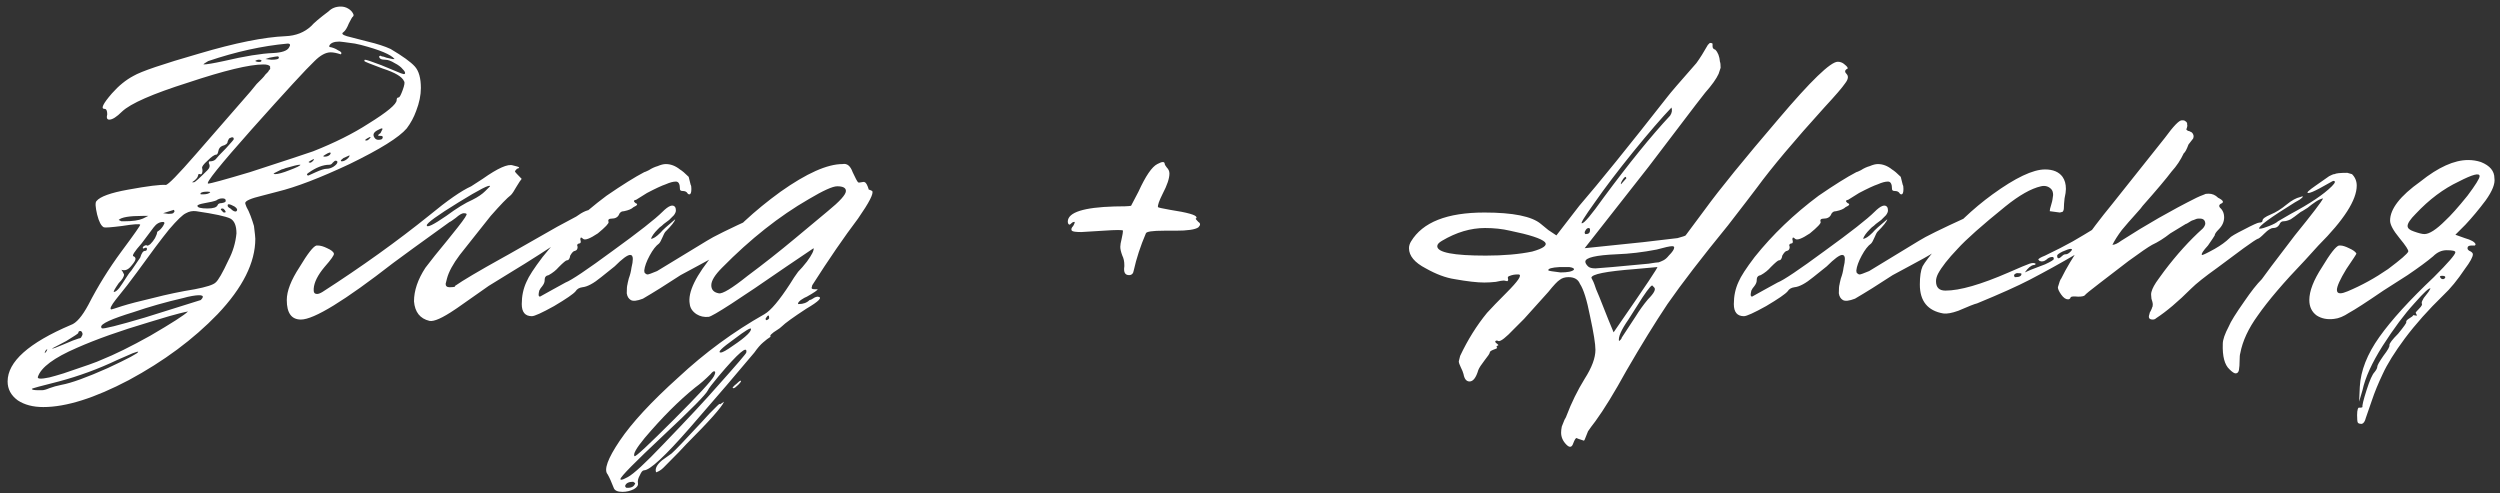 <?xml version="1.0" encoding="UTF-8"?> <svg xmlns="http://www.w3.org/2000/svg" width="289" height="57" viewBox="0 0 289 57" fill="none"><rect x="0" y="0" width="289" height="57" fill="#333333" stroke="none"/><path d="M0.88 44.098C0.88 41.816 3.318 39.637 8.194 37.562C8.817 37.355 9.491 36.577 10.217 35.228C11.306 33.101 12.577 31.052 14.03 29.081C15.534 27.058 16.26 26.021 16.208 25.969C16.105 25.865 15.404 25.917 14.107 26.124C12.863 26.28 12.162 26.332 12.007 26.28C11.695 26.124 11.436 25.632 11.229 24.802C11.021 23.92 10.995 23.401 11.151 23.245C11.566 22.727 12.785 22.286 14.808 21.923C17.09 21.508 18.543 21.326 19.165 21.378C19.424 21.378 20.591 20.185 22.666 17.799L28.969 10.563C29.228 10.252 29.462 9.966 29.669 9.707C29.928 9.448 30.136 9.24 30.292 9.084C30.447 8.929 30.577 8.773 30.681 8.618C30.836 8.462 30.94 8.358 30.992 8.306C31.044 8.203 31.096 8.125 31.148 8.073C31.251 7.969 31.277 7.917 31.225 7.917C31.225 7.865 31.225 7.788 31.225 7.684C31.122 7.528 30.862 7.45 30.447 7.45C28.839 7.45 25.934 8.151 21.733 9.551C17.635 10.848 15.093 11.963 14.107 12.897C13.485 13.52 12.992 13.831 12.629 13.831C12.37 13.831 12.292 13.623 12.396 13.208C12.396 12.793 12.292 12.586 12.085 12.586C11.618 12.586 11.903 11.989 12.94 10.796C13.719 9.914 14.548 9.24 15.43 8.773C16.312 8.254 18.828 7.399 22.978 6.206C27.179 4.961 30.525 4.286 33.015 4.183C34.208 4.131 35.194 3.742 35.972 3.015C36.283 2.652 36.957 2.082 37.995 1.304C38.358 0.94 38.825 0.759 39.395 0.759C39.706 0.759 39.992 0.837 40.251 0.992C40.51 1.148 40.692 1.33 40.796 1.537C40.9 1.693 40.9 1.822 40.796 1.926C40.744 1.926 40.588 2.185 40.329 2.704C40.121 3.223 39.914 3.56 39.706 3.716C39.447 3.871 39.577 4.027 40.096 4.183C40.666 4.338 41.47 4.546 42.508 4.805C43.597 5.064 44.479 5.35 45.153 5.661C46.553 6.491 47.487 7.165 47.954 7.684C48.421 8.203 48.654 9.033 48.654 10.174C48.654 11.004 48.473 11.886 48.11 12.819C47.85 13.545 47.487 14.22 47.02 14.842C46.139 15.88 43.934 17.254 40.407 18.966C36.983 20.574 34.208 21.637 32.081 22.156L30.292 22.623C28.995 22.934 28.346 23.22 28.346 23.479C28.346 23.531 28.398 23.686 28.502 23.946C28.658 24.205 28.813 24.542 28.969 24.957C29.125 25.372 29.254 25.761 29.358 26.124C29.462 26.954 29.514 27.447 29.514 27.603C29.514 30.352 28.061 33.257 25.156 36.317C22.355 39.222 18.932 41.764 14.886 43.943C10.943 46.017 7.649 47.055 5.004 47.055C3.811 47.055 2.825 46.795 2.047 46.277C1.269 45.706 0.88 44.98 0.88 44.098ZM36.205 17.488C38.695 16.502 40.822 15.439 42.585 14.298C44.764 12.949 45.853 12.041 45.853 11.574C45.853 11.367 45.931 11.263 46.087 11.263C46.19 11.263 46.346 10.978 46.553 10.407C46.761 9.837 46.813 9.499 46.709 9.396C46.502 8.877 45.672 8.384 44.219 7.917C42.819 7.399 42.118 7.113 42.118 7.061C42.118 6.958 42.144 6.906 42.196 6.906C42.352 6.906 42.974 7.113 44.064 7.528L46.32 8.462C46.58 8.566 46.735 8.592 46.787 8.54C46.891 8.436 46.813 8.254 46.553 7.995C46.346 7.736 46.035 7.502 45.62 7.295C45.205 7.035 44.842 6.906 44.531 6.906C44.064 6.906 43.83 6.776 43.83 6.517C43.882 6.465 43.934 6.439 43.986 6.439L44.142 6.517C44.245 6.517 44.427 6.569 44.686 6.672C44.946 6.724 45.179 6.776 45.386 6.828H45.62C45.205 6.309 43.908 5.765 41.729 5.194C41.47 5.142 41.237 5.09 41.029 5.038C39.94 4.883 39.343 4.805 39.24 4.805C38.617 4.805 38.228 4.961 38.072 5.272V5.427C38.436 5.479 38.773 5.609 39.084 5.816C39.447 5.972 39.551 6.128 39.395 6.283C38.928 6.128 38.539 6.05 38.228 6.05C37.657 6.05 37.035 6.387 36.361 7.061C35.427 7.943 33.015 10.563 29.125 14.92C25.39 19.122 23.704 21.223 24.067 21.223C24.326 21.223 25.934 20.782 28.891 19.9C33.041 18.551 35.479 17.747 36.205 17.488ZM31.614 6.128C32.6 6.076 33.197 5.868 33.404 5.505C33.611 5.194 33.56 5.038 33.248 5.038C30.343 5.298 27.283 5.972 24.067 7.061C23.704 7.269 23.522 7.399 23.522 7.45C23.885 7.45 24.663 7.321 25.857 7.061C28.295 6.491 30.214 6.18 31.614 6.128ZM32.237 6.672C32.237 6.569 32.185 6.517 32.081 6.517C31.977 6.517 31.666 6.569 31.148 6.672L30.681 6.828L31.381 6.906C31.951 6.906 32.237 6.828 32.237 6.672ZM29.825 6.906C29.617 6.958 29.514 7.01 29.514 7.061C29.721 7.165 29.928 7.191 30.136 7.139C30.292 7.035 30.266 6.958 30.058 6.906C30.006 6.906 29.928 6.906 29.825 6.906ZM43.363 16.009C43.467 16.113 43.597 16.165 43.752 16.165C43.908 16.165 44.038 16.139 44.142 16.087C44.245 15.983 44.271 15.88 44.219 15.776C44.219 15.724 44.09 15.698 43.83 15.698C43.623 15.698 43.675 15.594 43.986 15.387L44.219 14.92C44.219 14.868 44.193 14.842 44.142 14.842C44.09 14.842 44.012 14.868 43.908 14.92C43.804 14.972 43.701 15.024 43.597 15.076C43.13 15.335 43.052 15.646 43.363 16.009ZM42.43 16.009C42.17 16.165 42.144 16.243 42.352 16.243C42.456 16.243 42.559 16.191 42.663 16.087C42.819 15.931 42.871 15.854 42.819 15.854C42.819 15.802 42.689 15.854 42.43 16.009ZM22.2 21.067H22.433C22.537 21.067 23.055 20.6 23.989 19.666C24.248 19.407 24.3 19.148 24.145 18.888V18.733C24.145 18.681 24.171 18.655 24.223 18.655C24.534 18.655 24.767 18.577 24.923 18.421C25.027 18.266 25.416 17.851 26.09 17.177C26.712 16.502 27.024 16.139 27.024 16.087C27.024 15.828 26.842 15.802 26.479 16.009L26.323 16.321C26.323 16.58 26.116 16.762 25.701 16.865C25.442 16.969 25.286 17.177 25.234 17.488C25.182 17.747 25.104 17.877 25.001 17.877C24.793 17.877 24.456 18.11 23.989 18.577C23.522 18.992 23.315 19.277 23.367 19.433C23.419 19.64 23.419 19.822 23.367 19.978C23.315 20.133 23.237 20.185 23.133 20.133C22.978 20.081 22.9 20.133 22.9 20.289C22.848 20.548 22.615 20.808 22.2 21.067ZM38.15 17.877L38.228 17.721C38.228 17.566 38.021 17.617 37.606 17.877L37.372 18.032C37.372 18.084 37.424 18.11 37.528 18.11C37.787 18.11 37.995 18.032 38.15 17.877ZM39.395 18.577L39.473 18.655C39.732 18.655 39.992 18.525 40.251 18.266C40.355 18.162 40.407 18.058 40.407 17.954L39.706 18.266C39.499 18.421 39.395 18.525 39.395 18.577ZM35.894 18.577L35.66 18.733L35.816 18.81C35.92 18.81 36.023 18.759 36.127 18.655C36.283 18.499 36.335 18.421 36.283 18.421C36.283 18.369 36.153 18.421 35.894 18.577ZM35.66 20.289L36.516 19.9C37.087 19.64 37.502 19.511 37.761 19.511C38.021 19.511 38.28 19.433 38.539 19.277C38.85 19.07 39.006 18.888 39.006 18.733C39.006 18.629 38.928 18.577 38.773 18.577C38.721 18.577 38.617 18.655 38.462 18.81C38.358 18.966 38.228 19.044 38.072 19.044C37.346 19.044 36.542 19.355 35.66 19.978C35.505 20.081 35.453 20.159 35.505 20.211C35.505 20.263 35.557 20.289 35.66 20.289ZM31.614 20.055L31.77 20.133C32.133 20.133 32.704 19.978 33.482 19.666C34.312 19.355 34.727 19.148 34.727 19.044H34.649C34.441 19.044 33.897 19.174 33.015 19.433C32.911 19.485 32.756 19.537 32.548 19.588L31.614 20.055ZM23.445 22.467C23.86 22.467 24.145 22.39 24.3 22.234C24.3 22.182 24.197 22.156 23.989 22.156C23.574 22.156 23.315 22.208 23.211 22.312C23.159 22.364 23.159 22.416 23.211 22.467C23.315 22.467 23.393 22.467 23.445 22.467ZM26.09 23.245V23.168C26.09 23.012 25.96 22.934 25.701 22.934C25.442 22.934 25.208 23.012 25.001 23.168C24.741 23.271 24.3 23.375 23.678 23.479C23.107 23.583 22.822 23.686 22.822 23.79C22.822 23.998 23.211 24.101 23.989 24.101C24.663 24.101 25.052 23.972 25.156 23.712C25.208 23.557 25.364 23.479 25.623 23.479C25.934 23.427 26.09 23.349 26.09 23.245ZM27.102 23.868C26.531 23.557 26.271 23.531 26.323 23.79C26.323 23.894 26.427 23.998 26.635 24.101C26.946 24.413 27.179 24.516 27.335 24.413C27.491 24.257 27.413 24.076 27.102 23.868ZM25.779 24.101C25.468 24.101 25.442 24.205 25.701 24.413C25.753 24.516 25.831 24.568 25.934 24.568C26.038 24.568 26.09 24.542 26.09 24.49C26.038 24.335 25.934 24.205 25.779 24.101ZM20.099 24.257L18.854 24.646L19.476 24.724C19.736 24.724 19.917 24.698 20.021 24.646C20.125 24.542 20.177 24.465 20.177 24.413L20.099 24.257ZM26.401 30.093C26.92 29.107 27.231 28.07 27.335 26.98C27.335 26.099 27.102 25.528 26.635 25.268C26.116 25.009 24.793 24.724 22.666 24.413C22.252 24.361 21.862 24.439 21.499 24.646C21.136 24.802 20.488 25.424 19.554 26.513C18.672 27.603 17.427 29.263 15.819 31.493C15.145 32.427 14.341 33.464 13.407 34.605C12.837 35.332 12.655 35.721 12.863 35.773C12.915 35.773 13.329 35.643 14.107 35.384C14.938 35.124 16.131 34.813 17.687 34.45C19.295 34.035 20.903 33.698 22.511 33.438C23.86 33.179 24.663 32.92 24.923 32.66C25.234 32.401 25.727 31.545 26.401 30.093ZM14.341 25.58C15.326 25.58 16.053 25.476 16.52 25.268L17.142 24.957H16.52C14.963 24.957 14.03 25.113 13.719 25.424L14.03 25.58H14.341ZM15.197 31.26L16.208 29.781C16.364 29.263 16.546 29.003 16.753 29.003C16.909 29.003 16.986 28.925 16.986 28.77C16.986 28.614 16.883 28.588 16.675 28.692C16.572 28.744 16.52 28.744 16.52 28.692C16.468 28.588 16.546 28.485 16.753 28.381C16.857 28.329 16.935 28.329 16.986 28.381C17.038 28.433 17.168 28.381 17.375 28.225C17.583 28.018 17.765 27.784 17.92 27.525C18.076 27.214 18.154 27.006 18.154 26.902C18.154 26.851 18.18 26.799 18.231 26.747C18.335 26.695 18.439 26.617 18.543 26.513C18.646 26.41 18.75 26.28 18.854 26.124L19.009 25.813C19.009 25.709 18.958 25.658 18.854 25.658C18.439 25.658 18.076 25.865 17.765 26.28L16.364 28.147C15.534 29.081 15.223 29.574 15.43 29.626C15.586 29.678 15.664 29.781 15.664 29.937C15.664 30.093 15.508 30.352 15.197 30.715C14.834 31.182 14.445 31.337 14.03 31.182C14.03 31.182 14.082 31.26 14.185 31.415L14.341 31.727C14.341 31.986 14.133 32.323 13.719 32.738C13.252 33.412 13.07 33.75 13.174 33.75C13.329 33.75 13.537 33.594 13.796 33.283C14.056 32.92 14.315 32.531 14.574 32.116C14.834 31.701 15.041 31.415 15.197 31.26ZM16.753 36.706L23.211 34.683C23.73 34.165 23.393 34.009 22.2 34.216C21.888 34.268 21.551 34.346 21.188 34.45C19.165 34.917 17.246 35.461 15.43 36.084C12.889 36.862 11.644 37.432 11.695 37.796C11.695 37.847 11.721 37.899 11.773 37.951C11.929 38.055 13.589 37.64 16.753 36.706ZM11.695 41.608C13.252 40.986 15.145 40.052 17.375 38.807C19.865 37.355 21.318 36.421 21.733 36.006L21.344 36.084C21.084 36.136 20.488 36.291 19.554 36.551C18.672 36.81 17.894 37.044 17.22 37.251C13.9 38.236 11.125 39.222 8.894 40.208C6.249 41.349 4.745 42.464 4.382 43.553C4.278 43.813 4.719 43.839 5.704 43.631C6.119 43.528 6.664 43.372 7.338 43.164C9.828 42.334 11.28 41.816 11.695 41.608ZM9.128 39.118C9.283 39.118 9.387 39.041 9.439 38.885C9.543 38.729 9.569 38.6 9.517 38.496C9.465 38.34 9.387 38.263 9.283 38.263C9.128 38.263 9.05 38.34 9.05 38.496C9.05 38.548 8.583 38.859 7.649 39.43L6.015 40.285C6.067 40.337 6.508 40.182 7.338 39.819C8.168 39.456 8.765 39.222 9.128 39.118ZM4.459 45.11H4.848C5.056 45.11 5.341 45.032 5.704 44.876C6.119 44.721 6.586 44.591 7.105 44.487C8.246 44.28 10.036 43.631 12.474 42.542C14.808 41.453 15.975 40.83 15.975 40.675C15.975 40.623 15.767 40.675 15.352 40.83C14.989 40.986 14.393 41.245 13.563 41.608C11.384 42.646 9.128 43.476 6.794 44.098C4.719 44.617 3.681 44.902 3.681 44.954C3.681 45.058 3.941 45.11 4.459 45.11ZM5.471 40.363C5.315 40.415 5.211 40.571 5.16 40.83C5.315 40.726 5.419 40.571 5.471 40.363ZM47.858 34.839C47.858 33.594 48.299 32.297 49.181 30.948L50.27 29.548C51.256 28.355 52.138 27.266 52.916 26.28C53.694 25.294 54.031 24.776 53.927 24.724C53.875 24.672 53.772 24.646 53.616 24.646C53.408 24.646 53.097 24.828 52.682 25.191C52.267 25.502 52.034 25.658 51.982 25.658L47.78 28.692L45.446 30.404C39.844 34.761 36.291 36.94 34.786 36.94C33.697 36.94 33.152 36.188 33.152 34.683C33.152 33.646 33.645 32.375 34.631 30.871C35.564 29.314 36.213 28.485 36.576 28.381H36.731C37.043 28.381 37.406 28.485 37.821 28.692C38.288 28.9 38.547 29.107 38.599 29.314C38.651 29.47 38.288 29.989 37.51 30.871C36.731 31.804 36.316 32.634 36.265 33.361V33.594C36.265 33.853 36.394 33.983 36.654 33.983C36.809 33.983 37.017 33.905 37.276 33.75C41.789 30.845 45.913 27.888 49.648 24.88C51.722 23.168 53.331 22.052 54.472 21.534L55.794 20.678C57.558 19.433 58.725 18.914 59.296 19.122C59.763 19.225 59.996 19.303 59.996 19.355C60.048 19.407 59.97 19.459 59.763 19.511C59.607 19.666 59.529 19.77 59.529 19.822C59.529 19.874 59.789 20.159 60.307 20.678C60.204 20.782 59.996 21.093 59.685 21.611C59.425 22.078 59.218 22.39 59.062 22.545C58.647 22.857 57.869 23.66 56.728 24.957L54.627 27.603L53.149 29.47C52.371 30.508 51.878 31.415 51.671 32.193L51.515 32.816C51.515 33.075 51.671 33.205 51.982 33.205C52.293 33.205 52.501 33.179 52.604 33.127V33.049C53.486 32.427 55.328 31.337 58.129 29.781C58.233 29.73 58.466 29.6 58.829 29.392L64.431 26.202L66.61 25.035C67.388 24.465 68.01 24.205 68.477 24.257C68.737 24.257 68.866 24.387 68.866 24.646C68.866 25.061 68.27 25.632 67.077 26.358C63.186 28.9 60.67 30.508 59.529 31.182L56.495 33.049L52.838 35.617L52.604 35.773C51.152 36.758 50.166 37.199 49.648 37.095C48.558 36.836 47.962 36.084 47.858 34.839ZM51.593 24.957C52.786 24.076 53.797 23.453 54.627 23.09C55.25 22.779 55.743 22.442 56.106 22.078L56.65 21.534C56.65 21.274 55.431 21.897 52.993 23.401C50.555 24.905 49.336 25.787 49.336 26.047C49.336 26.358 50.089 25.995 51.593 24.957ZM61.482 36.551C60.704 36.551 60.315 36.084 60.315 35.15C60.315 34.216 60.497 33.361 60.86 32.583C61.119 31.96 61.742 31 62.727 29.704C64.802 27.11 67.266 24.75 70.119 22.623C71.935 21.378 73.387 20.47 74.476 19.9C74.528 19.9 74.71 19.822 75.021 19.666C75.332 19.459 75.669 19.303 76.032 19.2C76.396 19.044 76.707 18.966 76.966 18.966C77.537 18.966 78.081 19.174 78.6 19.588C78.859 19.744 79.197 20.029 79.612 20.444L79.845 21.378C79.897 21.43 79.923 21.586 79.923 21.845C79.923 22.26 79.845 22.467 79.689 22.467C79.586 22.467 79.508 22.416 79.456 22.312C79.352 22.156 79.171 22.078 78.911 22.078C78.704 22.078 78.6 22.001 78.6 21.845C78.6 21.274 78.445 20.989 78.133 20.989C77.822 20.989 77.433 21.093 76.966 21.3C76.499 21.456 75.773 21.793 74.788 22.312L73.543 23.09C73.231 23.142 73.206 23.271 73.465 23.479C73.776 23.583 73.698 23.738 73.231 23.946C73.024 24.153 72.661 24.309 72.142 24.413C71.831 24.413 71.623 24.568 71.52 24.88C71.364 25.139 71.105 25.268 70.742 25.268C70.378 25.268 70.249 25.398 70.353 25.658C70.404 25.813 69.989 26.254 69.108 26.98C68.174 27.603 67.603 27.81 67.396 27.603C67.188 27.395 67.085 27.421 67.085 27.681C67.188 27.992 67.136 28.147 66.929 28.147C66.722 28.199 66.67 28.329 66.773 28.537C66.773 28.796 66.67 28.951 66.462 29.003C66.306 29.003 66.125 29.185 65.917 29.548C65.866 29.911 65.736 30.093 65.528 30.093C65.425 30.093 65.113 30.352 64.595 30.871C64.284 31.234 63.894 31.545 63.428 31.804C63.116 31.856 62.961 32.038 62.961 32.349V32.427C62.961 32.634 62.857 32.868 62.65 33.127C62.546 33.231 62.442 33.386 62.338 33.594C62.286 33.801 62.261 33.983 62.261 34.139C62.312 34.242 62.364 34.294 62.416 34.294L63.817 33.516L65.373 32.66C66.047 32.401 67.863 31.182 70.819 29.003C73.828 26.825 75.747 25.32 76.577 24.49C77.303 23.764 77.796 23.583 78.055 23.946C78.107 24.049 78.133 24.179 78.133 24.335C78.133 24.49 78.055 24.672 77.9 24.88C77.744 25.035 77.563 25.217 77.355 25.424C77.148 25.58 76.94 25.735 76.733 25.891C76.577 26.047 76.421 26.176 76.266 26.28L76.032 26.513C75.618 26.928 75.358 27.291 75.254 27.603C75.514 27.603 75.877 27.369 76.344 26.902C76.603 26.591 77.174 26.073 78.055 25.346C78.004 25.606 77.615 26.099 76.888 26.825C76.837 26.877 76.733 27.084 76.577 27.447C76.421 27.81 76.292 28.044 76.188 28.147C75.825 28.407 75.462 28.874 75.099 29.548C74.736 30.222 74.528 30.793 74.476 31.26C74.476 31.415 74.502 31.519 74.554 31.571C74.658 31.675 74.762 31.727 74.865 31.727C74.969 31.727 75.332 31.597 75.955 31.337L81.713 27.836C82.439 27.369 84.28 26.462 87.237 25.113C87.289 25.113 87.444 25.035 87.704 24.88C87.963 24.724 88.222 24.594 88.482 24.49C88.793 24.335 89.052 24.257 89.26 24.257C89.467 24.257 89.571 24.387 89.571 24.646C89.571 25.061 88.975 25.632 87.781 26.358L82.957 29.47C82.802 29.574 82.05 29.989 80.701 30.715L78.678 31.804C77.018 32.894 75.566 33.801 74.321 34.528C73.646 34.787 73.18 34.839 72.92 34.683C72.661 34.528 72.505 34.268 72.453 33.905C72.453 33.386 72.479 33.049 72.531 32.894C72.531 32.842 72.583 32.608 72.687 32.193C72.842 31.779 72.946 31.363 72.998 30.948C73.102 30.534 73.154 30.196 73.154 29.937C73.154 29.626 73.05 29.47 72.842 29.47C72.531 29.47 71.935 29.911 71.053 30.793L69.497 32.038C68.615 32.764 67.889 33.153 67.318 33.205C66.955 33.257 66.695 33.412 66.54 33.672C66.281 33.983 65.451 34.554 64.05 35.384C62.65 36.162 61.794 36.551 61.482 36.551ZM70.244 54.836C69.777 54.317 70.244 53.02 71.644 50.945C73.045 48.87 75.301 46.432 78.413 43.631C81.474 40.778 84.794 38.34 88.373 36.317C89.099 35.902 90.085 34.735 91.33 32.816C91.641 32.297 91.952 31.83 92.263 31.415C92.575 31.104 92.912 30.715 93.275 30.248C93.846 29.47 94.105 28.951 94.053 28.692L90.941 30.793C85.39 34.631 82.382 36.577 81.915 36.629C81.396 36.68 80.929 36.577 80.514 36.317C80.047 36.006 79.788 35.617 79.736 35.15C79.477 33.801 80.437 31.83 82.615 29.237C84.69 26.695 87.232 24.335 90.24 22.156C93.249 20.029 95.635 18.966 97.399 18.966C97.918 18.862 98.306 19.174 98.566 19.9C98.877 20.574 99.085 20.963 99.188 21.067C99.24 21.119 99.37 21.119 99.577 21.067C99.785 21.015 99.915 21.015 99.966 21.067C100.122 21.119 100.278 21.404 100.433 21.923C100.485 21.923 100.563 21.949 100.667 22.001L100.822 22.078C101.03 22.338 100.485 23.401 99.188 25.268C97.58 27.395 95.817 29.963 93.897 32.971L93.82 33.283C93.82 33.386 93.949 33.438 94.209 33.438H94.442H94.52C94.52 33.542 94.105 33.827 93.275 34.294C93.119 34.346 92.886 34.476 92.575 34.683C92.315 34.891 92.212 35.046 92.263 35.15H92.341C92.86 35.15 93.275 34.995 93.586 34.683C93.638 34.683 93.716 34.657 93.82 34.605C93.975 34.502 94.105 34.424 94.209 34.372C94.364 34.32 94.468 34.294 94.52 34.294C95.142 34.346 94.701 34.813 93.197 35.695C91.693 36.68 90.759 37.355 90.396 37.718C90.24 37.873 90.033 38.029 89.773 38.185C89.514 38.34 89.307 38.496 89.151 38.651C89.047 38.755 89.021 38.833 89.073 38.885C89.073 38.937 89.021 38.989 88.918 39.041C88.814 39.092 88.581 39.274 88.217 39.585C87.906 39.845 87.569 40.234 87.206 40.752C85.39 42.931 82.9 45.836 79.736 49.467C76.883 52.735 75.12 54.369 74.445 54.369C74.29 54.369 74.134 54.55 73.978 54.913C73.771 55.276 73.693 55.588 73.745 55.847C73.797 56.106 73.641 56.34 73.278 56.547C72.863 56.755 72.422 56.859 71.956 56.859C71.385 56.859 71.048 56.703 70.944 56.392C70.685 55.717 70.451 55.199 70.244 54.836ZM91.952 27.525L95.687 24.413C97.088 23.271 97.788 22.493 97.788 22.078C97.788 21.715 97.451 21.534 96.776 21.534C96.257 21.534 95.168 22.026 93.508 23.012C90.085 24.983 86.739 27.629 83.471 30.948C82.641 31.779 82.226 32.453 82.226 32.971C82.226 33.49 82.511 33.801 83.082 33.905C83.497 34.009 84.612 33.335 86.428 31.882C88.243 30.534 90.085 29.081 91.952 27.525ZM88.918 36.784C88.918 36.369 88.788 36.369 88.529 36.784C88.477 36.888 88.503 36.966 88.606 37.017C88.762 36.966 88.866 36.888 88.918 36.784ZM83.316 40.752C83.523 40.752 83.99 40.493 84.716 39.974C85.494 39.456 86.065 39.015 86.428 38.651C86.687 38.392 86.817 38.185 86.817 38.029C86.817 37.822 86.168 38.211 84.872 39.196C83.419 40.234 82.9 40.752 83.316 40.752ZM86.272 40.752C86.428 39.87 85.364 40.778 83.082 43.476C82.304 44.409 81.889 44.954 81.837 45.11C81.63 45.576 79.918 47.314 76.702 50.323C73.382 53.435 71.722 55.121 71.722 55.38C71.722 55.432 71.748 55.458 71.8 55.458C71.956 55.458 72.215 55.354 72.578 55.147C73.252 54.784 74.601 53.539 76.624 51.412C79.477 48.455 81.604 46.173 83.004 44.565C85.183 42.127 86.272 40.856 86.272 40.752ZM82.537 43.476C82.693 43.164 82.719 42.983 82.615 42.931C82.511 42.879 82.356 42.983 82.148 43.242C81.526 43.865 80.929 44.383 80.359 44.798C78.491 46.303 76.546 48.248 74.523 50.634C73.538 51.827 73.148 52.527 73.356 52.735C73.46 52.839 74.964 51.438 77.869 48.533C80.722 45.68 82.278 43.994 82.537 43.476ZM85.338 44.487C85.079 44.746 84.898 44.876 84.794 44.876C84.586 44.876 84.716 44.695 85.183 44.331C85.442 44.072 85.598 43.968 85.65 44.02C85.702 44.072 85.598 44.228 85.338 44.487ZM76.546 53.202L77.635 52.424C78.05 52.06 79.218 50.842 81.137 48.767C81.292 48.611 81.578 48.3 81.993 47.833C82.46 47.366 82.771 47.055 82.926 46.899C83.134 46.692 83.238 46.64 83.238 46.744L83.704 46.432C83.445 47.055 81.993 48.689 79.347 51.334C79.036 51.697 78.154 52.605 76.702 54.057C76.442 54.317 76.157 54.498 75.846 54.602C75.69 54.187 75.924 53.72 76.546 53.202ZM72.422 56.392H72.578C73.045 56.392 73.33 56.21 73.434 55.847C73.33 55.795 73.252 55.743 73.2 55.691C72.682 55.691 72.37 55.847 72.267 56.158C72.267 56.262 72.319 56.34 72.422 56.392ZM130.518 31.804C130.051 31.804 129.869 31.467 129.973 30.793V30.637C129.973 30.222 129.895 29.859 129.74 29.548C129.584 29.133 129.506 28.796 129.506 28.537C129.506 28.329 129.558 28.018 129.662 27.603C129.766 27.136 129.817 26.825 129.817 26.669C129.817 26.565 129.065 26.565 127.561 26.669C126.005 26.773 125.149 26.825 124.993 26.825C124.371 26.825 124.008 26.773 123.904 26.669C123.8 26.513 123.852 26.332 124.06 26.124C124.267 25.761 124.293 25.606 124.137 25.658C124.034 25.658 123.878 25.761 123.671 25.969C123.515 25.969 123.437 25.839 123.437 25.58C123.489 24.542 125.279 23.972 128.806 23.868C129.843 23.868 130.492 23.842 130.751 23.79L131.607 22.156C132.437 20.341 133.163 19.277 133.786 18.966C134.356 18.655 134.641 18.655 134.641 18.966C134.641 19.018 134.719 19.148 134.875 19.355C135.082 19.563 135.186 19.796 135.186 20.055C135.186 20.626 134.927 21.404 134.408 22.39C133.993 23.22 133.812 23.738 133.863 23.946C133.915 23.998 134.382 24.101 135.264 24.257C137.287 24.568 138.298 24.854 138.298 25.113C138.35 25.165 138.324 25.217 138.221 25.268C138.221 25.32 138.324 25.45 138.532 25.658C138.791 25.813 138.791 26.021 138.532 26.28C138.169 26.539 137.287 26.669 135.886 26.669H134.564C133.215 26.669 132.515 26.773 132.463 26.98C131.84 28.433 131.374 29.859 131.062 31.26C131.01 31.623 130.829 31.804 130.518 31.804ZM180.464 50.011C180.464 49.804 180.49 49.571 180.542 49.311C180.645 49.052 180.749 48.792 180.853 48.533C181.008 48.274 181.086 48.118 181.086 48.066C181.657 46.562 182.357 45.136 183.187 43.787C184.017 42.49 184.432 41.375 184.432 40.441C184.432 39.767 184.225 38.47 183.81 36.551C183.446 34.683 183.057 33.438 182.642 32.816C182.435 32.297 181.994 32.038 181.32 32.038C180.905 32.038 180.568 32.142 180.308 32.349C180.049 32.505 179.608 32.971 178.985 33.75L176.184 36.862L175.017 38.029C174.084 39.015 173.487 39.481 173.228 39.43C173.02 39.326 172.89 39.352 172.839 39.507C172.89 39.611 172.968 39.689 173.072 39.741C173.124 39.793 173.176 39.845 173.228 39.896C173.124 39.948 173.046 40 172.994 40.052C172.994 40.104 173.02 40.156 173.072 40.208C173.072 40.26 172.916 40.337 172.605 40.441C172.346 40.545 172.216 40.649 172.216 40.752C172.216 40.856 172.009 41.167 171.594 41.686C171.231 42.153 170.997 42.516 170.893 42.775C170.634 43.657 170.297 44.098 169.882 44.098C169.519 44.098 169.285 43.813 169.182 43.242C169.13 43.035 169.026 42.775 168.87 42.464C168.715 42.153 168.637 41.919 168.637 41.764L168.793 41.141C169.674 39.274 170.712 37.614 171.905 36.162C172.424 35.591 173.176 34.813 174.161 33.827C175.51 32.479 175.977 31.779 175.562 31.727H175.406C175.095 31.727 174.81 31.779 174.55 31.882C174.343 31.934 174.265 32.038 174.317 32.193C174.369 32.349 174.343 32.453 174.239 32.505C174.187 32.505 174.058 32.479 173.85 32.427C173.695 32.427 173.383 32.479 172.916 32.583C172.45 32.634 172.009 32.66 171.594 32.66C170.764 32.66 169.623 32.531 168.17 32.271C167.133 32.116 166.017 31.701 164.824 31.026C163.528 30.352 162.879 29.574 162.879 28.692C162.879 28.433 162.957 28.173 163.113 27.914C164.461 25.683 167.288 24.568 171.594 24.568C174.913 24.568 177.092 25.009 178.13 25.891C178.441 26.15 178.726 26.384 178.985 26.591C179.297 26.799 179.53 26.954 179.686 27.058L179.919 27.214L182.565 23.79C184.847 21.145 188.245 16.943 192.758 11.185C193.069 10.77 194.184 9.473 196.103 7.295C196.518 6.724 196.959 6.024 197.426 5.194L197.659 4.961C197.815 4.961 197.919 4.987 197.971 5.038V5.35C197.971 5.557 198.074 5.687 198.282 5.739C198.593 6.05 198.775 6.517 198.827 7.139C198.878 7.243 198.904 7.476 198.904 7.839L198.671 8.54C198.412 9.11 197.893 9.837 197.115 10.718C196.959 10.926 196.596 11.393 196.025 12.119L190.579 19.277L183.187 28.692L189.956 27.992L193.925 27.525C194.495 27.369 194.806 27.266 194.858 27.214L197.115 24.179C198.775 21.897 201.602 18.421 205.596 13.753C209.331 9.344 211.613 7.139 212.443 7.139C212.702 7.139 212.936 7.217 213.143 7.373C213.61 7.736 213.714 7.943 213.454 7.995C213.247 8.151 213.247 8.332 213.454 8.54C213.714 8.799 213.662 9.162 213.299 9.629C212.988 10.096 212.184 11.03 210.887 12.43C207.411 16.269 204.818 19.355 203.106 21.689L201.861 23.323L199.76 26.047C196.752 29.73 194.417 32.764 192.758 35.15C191.305 37.329 189.723 39.896 188.011 42.853C186.611 45.395 185.418 47.34 184.432 48.689C184.069 49.156 183.784 49.545 183.576 49.856C183.421 50.219 183.317 50.478 183.265 50.634C183.213 50.79 183.161 50.893 183.109 50.945L182.409 50.712L182.253 50.634C182.15 50.634 182.02 50.842 181.864 51.256C181.709 51.723 181.449 51.775 181.086 51.412C180.671 50.997 180.464 50.53 180.464 50.011ZM185.366 22.857C188.322 18.862 190.89 15.698 193.069 13.364C193.276 13.053 193.328 12.741 193.224 12.43C192.083 13.623 190.605 15.335 188.789 17.566C187.026 19.744 185.547 21.689 184.354 23.401C183.161 25.061 182.668 25.865 182.876 25.813C183.135 25.813 183.965 24.828 185.366 22.857ZM187.933 20.444C187.83 20.444 187.7 20.574 187.544 20.833C187.389 21.093 187.337 21.248 187.389 21.3L188.011 20.6L187.933 20.444ZM174.55 26.669C173.669 26.462 172.709 26.358 171.671 26.358C170.012 26.358 168.352 26.851 166.692 27.836C166.329 28.044 166.147 28.251 166.147 28.459C166.147 29.185 168.015 29.548 171.749 29.548C173.824 29.548 175.614 29.392 177.118 29.081C178.415 28.718 178.908 28.355 178.596 27.992C178.181 27.577 176.833 27.136 174.55 26.669ZM183.265 27.058H183.343C183.654 27.058 183.81 26.902 183.81 26.591C183.81 26.436 183.758 26.358 183.654 26.358C183.498 26.358 183.369 26.462 183.265 26.669C183.161 26.825 183.161 26.954 183.265 27.058ZM184.432 31.026L186.377 30.871L190.579 30.482C191.201 30.378 191.59 30.326 191.746 30.326C191.902 30.274 192.083 30.196 192.291 30.093C192.498 29.989 192.706 29.807 192.913 29.548C193.328 29.133 193.536 28.822 193.536 28.614C193.536 28.511 193.458 28.459 193.302 28.459C193.043 28.459 192.446 28.588 191.513 28.848C189.905 29.159 188.374 29.34 186.922 29.392C184.484 29.496 183.265 29.781 183.265 30.248C183.265 30.404 183.369 30.585 183.576 30.793C183.732 30.948 184.017 31.026 184.432 31.026ZM181.942 31.182C181.994 31.026 181.812 30.923 181.398 30.871C181.138 30.871 180.775 30.871 180.308 30.871C179.374 30.923 178.934 31.052 178.985 31.26C179.037 31.312 179.504 31.389 180.386 31.493C181.216 31.493 181.735 31.389 181.942 31.182ZM191.59 30.871L189.023 31.104C185.651 31.363 183.965 31.701 183.965 32.116L184.199 32.583C184.25 32.686 184.354 32.971 184.51 33.438C184.717 33.905 185.003 34.605 185.366 35.539C185.729 36.473 186.118 37.432 186.533 38.418C188.504 35.565 189.853 33.594 190.579 32.505C191.305 31.415 191.642 30.871 191.59 30.871ZM187.467 39.041L189.101 36.551C189.515 35.876 189.982 35.228 190.501 34.605C191.227 33.879 191.461 33.412 191.201 33.205L191.046 33.049C190.994 32.842 190.605 33.283 189.879 34.372L188.245 36.94C187.415 38.133 187.052 38.963 187.155 39.43C187.363 39.274 187.467 39.144 187.467 39.041ZM201.598 36.551C200.82 36.551 200.431 36.084 200.431 35.15C200.431 34.216 200.612 33.361 200.975 32.583C201.235 31.96 201.857 31 202.843 29.704C204.918 27.11 207.382 24.75 210.235 22.623C212.05 21.378 213.502 20.47 214.592 19.9C214.644 19.9 214.825 19.822 215.136 19.666C215.448 19.459 215.785 19.303 216.148 19.2C216.511 19.044 216.822 18.966 217.082 18.966C217.652 18.966 218.197 19.174 218.716 19.588C218.975 19.744 219.312 20.029 219.727 20.444L219.961 21.378C220.012 21.43 220.038 21.586 220.038 21.845C220.038 22.26 219.961 22.467 219.805 22.467C219.701 22.467 219.623 22.416 219.572 22.312C219.468 22.156 219.286 22.078 219.027 22.078C218.819 22.078 218.716 22.001 218.716 21.845C218.716 21.274 218.56 20.989 218.249 20.989C217.938 20.989 217.549 21.093 217.082 21.3C216.615 21.456 215.889 21.793 214.903 22.312L213.658 23.09C213.347 23.142 213.321 23.271 213.58 23.479C213.892 23.583 213.814 23.738 213.347 23.946C213.139 24.153 212.776 24.309 212.258 24.413C211.946 24.413 211.739 24.568 211.635 24.88C211.479 25.139 211.22 25.268 210.857 25.268C210.494 25.268 210.364 25.398 210.468 25.658C210.52 25.813 210.105 26.254 209.223 26.98C208.289 27.603 207.719 27.81 207.511 27.603C207.304 27.395 207.2 27.421 207.2 27.681C207.304 27.992 207.252 28.147 207.044 28.147C206.837 28.199 206.785 28.329 206.889 28.537C206.889 28.796 206.785 28.951 206.578 29.003C206.422 29.003 206.24 29.185 206.033 29.548C205.981 29.911 205.851 30.093 205.644 30.093C205.54 30.093 205.229 30.352 204.71 30.871C204.399 31.234 204.01 31.545 203.543 31.804C203.232 31.856 203.076 32.038 203.076 32.349V32.427C203.076 32.634 202.972 32.868 202.765 33.127C202.661 33.231 202.557 33.386 202.454 33.594C202.402 33.801 202.376 33.983 202.376 34.139C202.428 34.242 202.48 34.294 202.532 34.294L203.932 33.516L205.488 32.66C206.163 32.401 207.978 31.182 210.935 29.003C213.943 26.825 215.863 25.32 216.693 24.49C217.419 23.764 217.912 23.583 218.171 23.946C218.223 24.049 218.249 24.179 218.249 24.335C218.249 24.49 218.171 24.672 218.015 24.88C217.86 25.035 217.678 25.217 217.471 25.424C217.263 25.58 217.056 25.735 216.848 25.891C216.693 26.047 216.537 26.176 216.381 26.28L216.148 26.513C215.733 26.928 215.474 27.291 215.37 27.603C215.629 27.603 215.992 27.369 216.459 26.902C216.719 26.591 217.289 26.073 218.171 25.346C218.119 25.606 217.73 26.099 217.004 26.825C216.952 26.877 216.848 27.084 216.693 27.447C216.537 27.81 216.407 28.044 216.304 28.147C215.94 28.407 215.577 28.874 215.214 29.548C214.851 30.222 214.644 30.793 214.592 31.26C214.592 31.415 214.618 31.519 214.67 31.571C214.773 31.675 214.877 31.727 214.981 31.727C215.085 31.727 215.448 31.597 216.07 31.337L221.828 27.836C222.554 27.369 224.396 26.462 227.352 25.113C227.404 25.113 227.56 25.035 227.819 24.88C228.079 24.724 228.338 24.594 228.597 24.49C228.909 24.335 229.168 24.257 229.375 24.257C229.583 24.257 229.687 24.387 229.687 24.646C229.687 25.061 229.09 25.632 227.897 26.358L223.073 29.47C222.917 29.574 222.165 29.989 220.816 30.715L218.793 31.804C217.134 32.894 215.681 33.801 214.436 34.528C213.762 34.787 213.295 34.839 213.036 34.683C212.776 34.528 212.621 34.268 212.569 33.905C212.569 33.386 212.595 33.049 212.647 32.894C212.647 32.842 212.698 32.608 212.802 32.193C212.958 31.779 213.062 31.363 213.113 30.948C213.217 30.534 213.269 30.196 213.269 29.937C213.269 29.626 213.165 29.47 212.958 29.47C212.647 29.47 212.05 29.911 211.168 30.793L209.612 32.038C208.73 32.764 208.004 33.153 207.433 33.205C207.07 33.257 206.811 33.412 206.655 33.672C206.396 33.983 205.566 34.554 204.166 35.384C202.765 36.162 201.909 36.551 201.598 36.551ZM221.934 32.894C221.934 31.96 222.038 31.26 222.246 30.793C222.505 30.326 223.101 29.548 224.035 28.459C225.954 26.124 228.055 24.127 230.338 22.467C232.983 20.548 235.006 19.588 236.407 19.588C237.34 19.588 238.015 19.874 238.43 20.444C238.689 20.808 238.819 21.274 238.819 21.845C238.819 22.104 238.767 22.467 238.663 22.934C238.611 23.401 238.585 23.764 238.585 24.024C238.585 24.231 238.533 24.387 238.43 24.49L238.118 24.568C238.067 24.568 237.678 24.516 236.951 24.413C236.951 24.257 237.003 24.024 237.107 23.712C237.211 23.349 237.263 23.142 237.263 23.09L237.34 22.545C237.34 22.234 237.263 22.001 237.107 21.845C236.796 21.534 236.407 21.43 235.94 21.534C234.799 21.793 233.424 22.571 231.816 23.868C229.119 26.047 227.277 27.681 226.292 28.77C225.202 29.911 224.45 30.871 224.035 31.649C223.88 31.96 223.802 32.245 223.802 32.505C223.802 33.231 224.165 33.594 224.891 33.594C226.551 33.594 228.989 32.894 232.205 31.493C233.502 30.923 234.306 30.585 234.617 30.482C234.928 30.378 235.162 30.378 235.317 30.482C235.317 30.585 235.24 30.637 235.084 30.637C234.773 30.689 234.436 30.974 234.072 31.493L234.773 31.182L236.407 30.559C237.081 30.248 237.418 30.041 237.418 29.937C237.418 29.781 237.366 29.704 237.263 29.704C237.003 29.704 236.77 29.807 236.562 30.015C236.303 30.222 236.044 30.274 235.784 30.17L235.629 30.015C235.629 29.911 235.888 29.755 236.407 29.548C237.703 28.925 238.767 28.381 239.597 27.914L240.92 27.136L243.098 25.813L244.343 24.88C245.069 24.361 245.718 24.153 246.288 24.257C246.444 24.257 246.548 24.335 246.6 24.49C246.807 24.854 246.21 25.476 244.81 26.358C241.698 28.433 238.3 30.43 234.617 32.349C233.217 33.075 231.194 33.983 228.548 35.072C228.289 35.124 227.562 35.41 226.369 35.928C225.643 36.188 225.073 36.291 224.658 36.239C222.842 35.928 221.934 34.813 221.934 32.894ZM238.43 29.548C238.533 29.444 238.663 29.392 238.819 29.392C238.974 29.392 239.156 29.289 239.363 29.081C239.571 28.874 239.571 28.77 239.363 28.77C239.208 28.77 238.897 28.874 238.43 29.081C238.015 29.289 237.807 29.444 237.807 29.548C237.807 29.963 238.015 29.963 238.43 29.548ZM232.905 32.038H232.983C233.45 32.038 233.683 31.908 233.683 31.649C233.683 31.597 233.502 31.571 233.139 31.571C232.827 31.675 232.75 31.83 232.905 32.038ZM256.954 39.741C256.954 39.274 257.188 38.6 257.654 37.718C257.862 37.199 258.458 36.239 259.444 34.839C260.222 33.698 260.896 32.842 261.467 32.271L262.556 30.793L265.28 27.214C267.303 24.724 268.392 23.297 268.548 22.934C268.288 22.986 268.003 23.116 267.692 23.323C267.38 23.531 267.069 23.764 266.758 24.024C266.447 24.231 266.239 24.361 266.135 24.413C266.084 24.413 265.928 24.516 265.669 24.724C265.409 24.931 265.124 25.139 264.813 25.346C264.501 25.502 264.216 25.58 263.957 25.58C263.749 25.58 263.594 25.709 263.49 25.969C263.334 26.228 263.101 26.358 262.79 26.358C262.53 26.358 262.193 26.565 261.778 26.98C261.363 27.395 261.104 27.603 261 27.603C260.845 27.655 260.3 28.018 259.366 28.692L256.332 30.948C254.879 31.986 253.868 32.79 253.297 33.361C251.793 34.865 250.444 36.006 249.251 36.784C249.147 36.888 249.018 36.94 248.862 36.94C248.447 36.94 248.317 36.732 248.473 36.317C248.473 36.214 248.525 36.084 248.629 35.928C248.732 35.721 248.784 35.591 248.784 35.539C248.836 35.487 248.862 35.358 248.862 35.15C248.862 35.046 248.81 34.839 248.706 34.528C248.655 34.165 248.655 33.905 248.706 33.75C248.81 33.335 249.095 32.816 249.562 32.193L250.185 31.337C251.637 29.418 253.116 27.784 254.62 26.436C254.775 26.28 254.879 26.099 254.931 25.891C254.931 25.476 254.724 25.268 254.309 25.268H254.153C253.997 25.268 253.816 25.32 253.608 25.424C253.401 25.476 253.193 25.58 252.986 25.735C252.83 25.839 252.727 25.891 252.675 25.891L250.885 26.98C250.159 27.551 249.459 27.992 248.784 28.303C248.317 28.562 247.41 29.185 246.061 30.17L242.715 32.738C241.626 33.568 241.055 34.035 241.003 34.139C240.9 34.242 240.64 34.294 240.225 34.294C239.707 34.242 239.421 34.268 239.369 34.372C239.318 34.528 239.214 34.605 239.058 34.605C238.799 34.605 238.539 34.424 238.28 34.061C238.021 33.698 237.891 33.412 237.891 33.205C238.047 32.634 238.176 32.297 238.28 32.193C239.421 29.859 241.392 26.98 244.194 23.557L250.263 15.931C251.248 14.583 251.897 13.909 252.208 13.909H252.363C252.467 13.909 252.545 13.934 252.597 13.986C252.701 14.038 252.778 14.116 252.83 14.22V14.375C252.882 14.479 252.856 14.661 252.752 14.92V14.998C252.856 15.102 252.96 15.153 253.064 15.153L253.375 15.309C253.582 15.517 253.634 15.75 253.531 16.009L252.986 16.71C252.778 17.28 252.597 17.617 252.441 17.721C252.078 18.499 251.611 19.2 251.041 19.822C250.418 20.652 249.303 21.975 247.695 23.79C247.643 23.894 247.358 24.231 246.839 24.802C246.32 25.372 245.802 25.969 245.283 26.591C244.816 27.214 244.453 27.784 244.194 28.303C244.453 28.303 244.79 28.147 245.205 27.836C248.11 25.969 251.015 24.309 253.92 22.857C254.127 22.753 254.438 22.623 254.853 22.467C254.905 22.416 255.061 22.39 255.32 22.39C255.735 22.39 256.098 22.545 256.409 22.857C257.032 23.168 257.136 23.401 256.721 23.557C256.461 23.712 256.487 23.92 256.798 24.179C257.006 24.439 257.11 24.75 257.11 25.113C257.11 25.632 256.902 26.099 256.487 26.513C256.176 26.825 256.02 27.058 256.02 27.214C255.969 27.317 255.709 27.706 255.242 28.381C254.672 29.003 254.438 29.366 254.542 29.47C254.594 29.522 255.087 29.289 256.02 28.77C256.747 28.355 257.317 27.94 257.732 27.525C257.836 27.369 258.407 27.032 259.444 26.513C260.43 25.995 261 25.735 261.156 25.735C261.415 25.735 261.545 25.658 261.545 25.502C261.545 25.294 261.856 25.061 262.478 24.802C263.101 24.542 263.723 24.153 264.346 23.634C264.916 23.168 265.435 22.882 265.902 22.779L266.135 22.701C266.291 22.701 266.187 22.831 265.824 23.09L265.28 23.401C262.427 25.165 261.052 26.176 261.156 26.436H261.234C261.441 26.436 261.804 26.332 262.323 26.124C262.842 25.917 263.179 25.735 263.334 25.58L264.813 24.724C267.043 23.531 268.625 22.467 269.559 21.534C269.974 21.119 270.026 20.911 269.715 20.911L269.559 20.989L268.158 21.767C267.484 22.13 267.043 22.312 266.836 22.312C266.576 22.312 266.862 22.026 267.692 21.456C268.055 21.197 268.573 20.833 269.248 20.367C269.559 20.211 269.741 20.133 269.792 20.133H269.87C270.026 20.029 270.519 19.978 271.349 19.978L271.893 20.133C272.256 20.496 272.438 20.937 272.438 21.456C272.438 23.116 270.96 25.424 268.003 28.381L266.447 30.093C264.009 32.634 262.193 34.761 261 36.473C259.911 37.977 259.236 39.43 258.977 40.83C258.925 40.986 258.899 41.271 258.899 41.686C258.899 42.101 258.873 42.464 258.821 42.775C258.77 43.035 258.64 43.164 258.432 43.164C258.277 43.164 258.043 43.009 257.732 42.697C257.162 42.179 256.902 41.193 256.954 39.741ZM272.481 47.989C272.481 47.677 272.507 47.444 272.559 47.288C272.611 47.133 272.689 47.081 272.792 47.133C272.948 47.133 273.052 47.107 273.104 47.055C273.052 46.899 273.207 46.251 273.57 45.11C273.934 43.968 274.245 43.268 274.504 43.009C274.712 42.749 274.815 42.542 274.815 42.386C274.815 42.231 275.049 41.816 275.516 41.141C276.034 40.467 276.268 40.052 276.216 39.896C276.216 39.689 276.553 39.248 277.227 38.574C277.902 37.744 278.213 37.303 278.161 37.251V37.173C278.161 37.069 278.291 36.94 278.55 36.784C278.809 36.629 278.939 36.525 278.939 36.473C278.939 36.421 279.043 36.421 279.25 36.473C279.406 36.525 279.432 36.473 279.328 36.317L279.25 36.162C279.25 36.11 279.38 35.954 279.639 35.695C279.951 35.384 280.054 35.176 279.951 35.072V34.995C279.951 34.891 280.028 34.709 280.184 34.45C280.392 34.191 280.573 33.957 280.729 33.75L280.962 33.361C280.858 33.205 280.236 33.776 279.095 35.072C277.954 36.317 276.735 37.951 275.438 39.974C274.193 41.945 273.415 43.657 273.104 45.11L272.715 46.432L272.792 44.721C272.896 42.853 273.648 40.934 275.049 38.963C276.449 36.992 278.55 34.683 281.351 32.038C283.011 30.378 283.841 29.418 283.841 29.159C283.841 29.003 283.504 28.925 282.83 28.925C282.259 28.925 281.74 29.159 281.273 29.626C280.599 30.196 279.614 30.923 278.317 31.804L275.516 33.594C273.544 34.943 272.222 35.798 271.547 36.162C270.925 36.577 270.354 36.81 269.836 36.862C269.058 36.966 268.383 36.836 267.813 36.473C267.242 36.058 266.957 35.461 266.957 34.683C266.957 33.646 267.45 32.375 268.435 30.871C269.369 29.314 270.017 28.485 270.38 28.381H270.536C270.795 28.381 271.132 28.485 271.547 28.692C272.014 28.9 272.3 29.107 272.403 29.314C272.403 29.366 272.014 29.963 271.236 31.104C270.51 32.297 270.147 33.101 270.147 33.516C270.147 33.776 270.277 33.905 270.536 33.905C270.743 33.905 271.029 33.827 271.392 33.672C273 32.998 274.556 32.142 276.06 31.104C277.513 30.015 278.291 29.34 278.395 29.081C278.446 28.925 278.109 28.407 277.383 27.525C276.657 26.643 276.294 25.969 276.294 25.502C276.294 24.153 277.461 22.649 279.795 20.989C281.87 19.329 283.711 18.499 285.319 18.499C285.838 18.499 286.331 18.577 286.798 18.733C287.835 19.148 288.354 19.77 288.354 20.6C288.458 21.223 288.121 22.078 287.342 23.168C286.564 24.205 285.786 25.139 285.008 25.969L283.841 27.136L284.93 27.525C285.657 27.732 286.072 27.966 286.175 28.225C286.175 28.277 286.149 28.329 286.098 28.381C285.994 28.381 285.89 28.381 285.786 28.381H285.708C285.397 28.381 285.242 28.485 285.242 28.692C285.242 28.848 285.371 28.977 285.631 29.081C285.786 29.185 285.864 29.289 285.864 29.392C285.864 29.704 285.553 30.274 284.93 31.104C284.1 32.349 283.27 33.361 282.441 34.139C280.729 35.798 279.25 37.459 278.005 39.118C276.812 40.726 275.957 42.101 275.438 43.242C274.919 44.331 274.504 45.343 274.193 46.277C273.882 47.158 273.648 47.833 273.493 48.3C273.389 48.715 273.233 48.948 273.026 49C272.766 49 272.611 48.948 272.559 48.844C272.507 48.741 272.481 48.455 272.481 47.989ZM280.262 27.058C280.833 27.058 281.637 26.539 282.674 25.502C283.296 24.931 284.152 23.972 285.242 22.623C286.175 21.378 286.642 20.626 286.642 20.367C286.642 19.952 285.838 20.159 284.23 20.989C282.466 21.819 280.807 23.064 279.25 24.724C278.628 25.346 278.317 25.813 278.317 26.124C278.317 26.384 278.55 26.591 279.017 26.747C279.588 26.954 280.003 27.058 280.262 27.058ZM282.441 32.271C282.596 32.219 282.674 32.142 282.674 32.038C282.674 31.934 282.544 31.882 282.285 31.882C282.181 31.882 282.103 31.908 282.051 31.96C282.051 32.012 282.077 32.064 282.129 32.116C282.181 32.219 282.285 32.271 282.441 32.271Z" fill="white"></path></svg> 